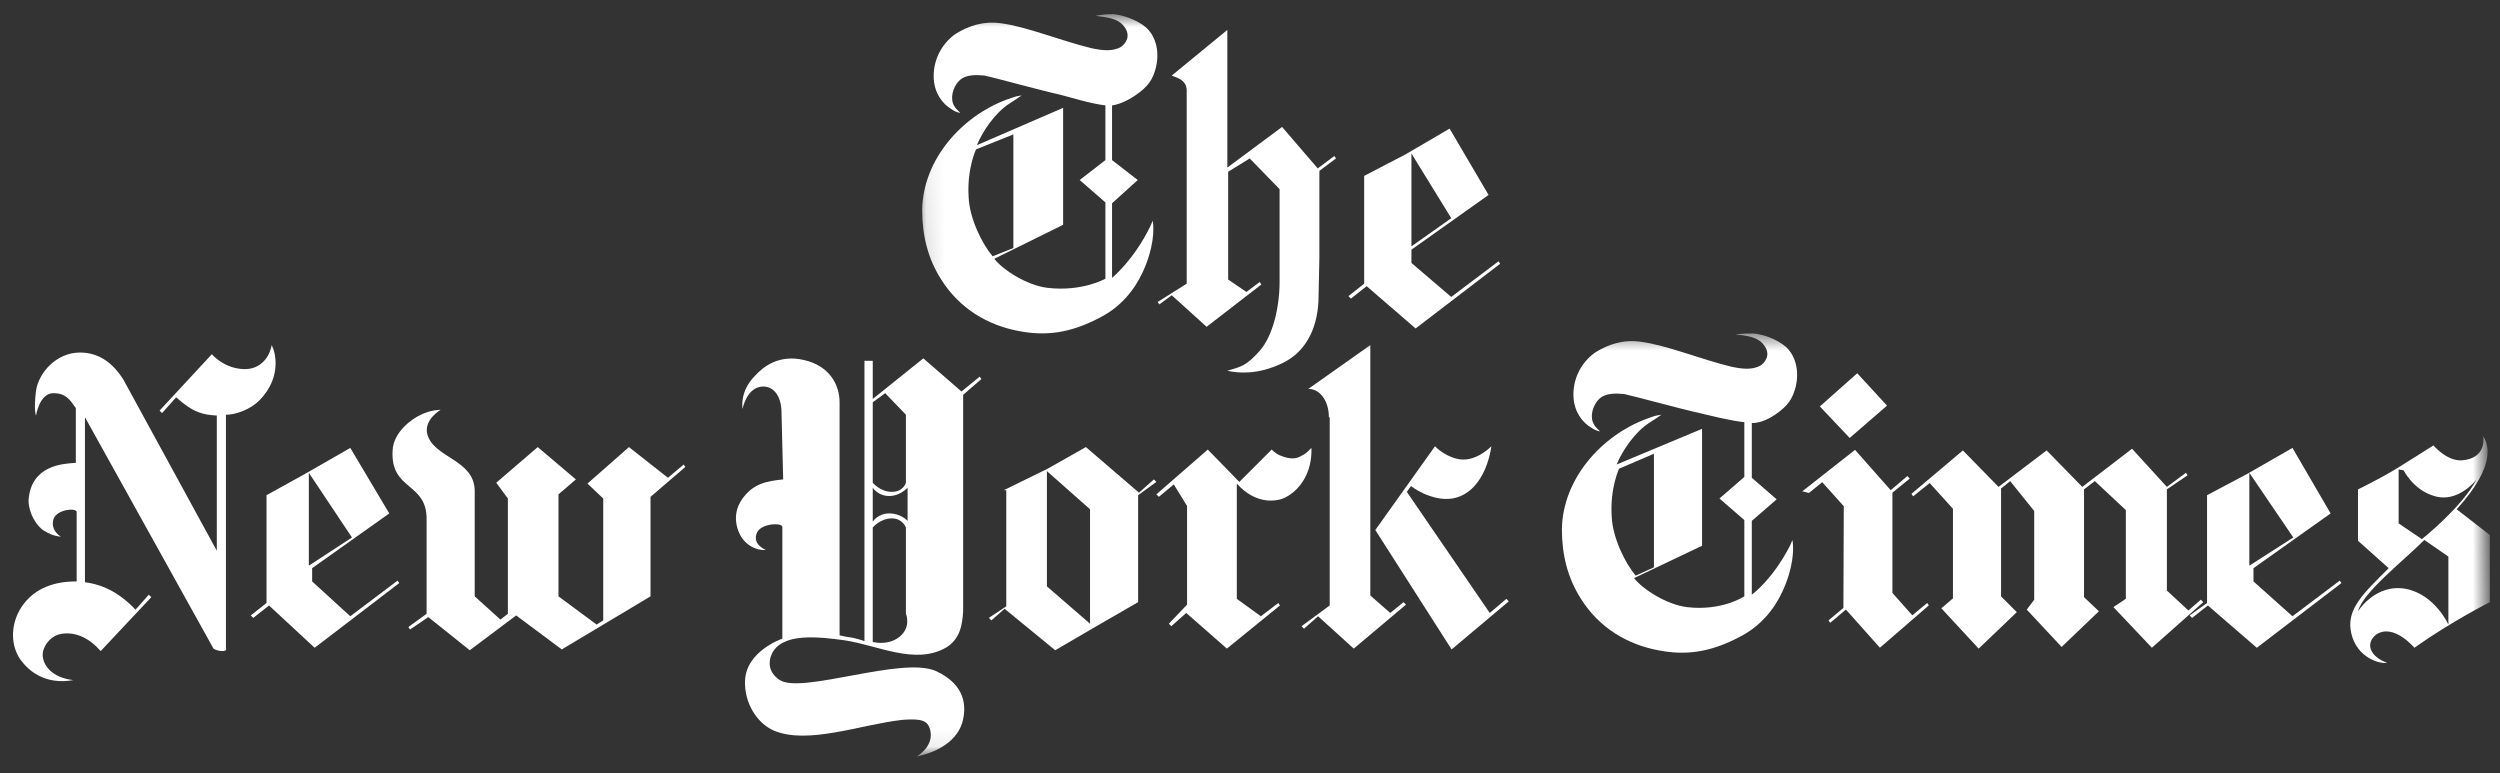 <svg xmlns="http://www.w3.org/2000/svg" fill="none" viewBox="0 0 139 43" height="43" width="139">
<rect x="0" y="0" width="139" height="43" fill="#333333" stroke="none"/>
<mask height="24" width="174" y="18" x="-35" maskUnits="userSpaceOnUse" style="mask-type:luminance" id="mask0_429_21253">
<path fill="white" d="M138.111 18.541L138.434 41.964H-34.011L-34.334 18.541H138.111Z"></path>
</mask>
<g mask="url(#mask0_429_21253)">
<path fill="white" d="M4.078 37.814C2.879 37.676 2.372 36.984 2.372 36.385C2.372 36.016 2.741 35.324 3.478 35.232C4.216 35.14 4.954 35.462 5.599 36.2L8.412 33.203L8.274 33.065L7.536 33.895C6.752 33.065 5.83 32.512 4.723 32.373V23.198L11.87 36.062C11.87 36.062 12.055 36.2 12.377 36.2C12.654 36.2 12.562 36.016 12.562 36.016V23.059C13.161 23.059 13.945 22.737 14.406 22.276C15.789 20.892 15.236 19.371 15.098 19.186C15.005 19.832 14.498 20.523 13.622 20.523C12.47 20.523 11.778 19.694 11.778 19.694L8.873 22.829L9.011 22.967L9.795 22.091C10.764 22.967 11.317 23.059 12.055 23.105V30.621L6.844 21.077C6.337 20.293 5.599 19.601 4.447 19.601C3.11 19.601 2.141 20.754 2.003 21.722C1.865 22.829 2.003 23.105 2.003 23.105C2.003 23.105 2.187 21.861 2.971 21.861C3.663 21.861 3.893 22.229 4.216 22.691V25.734C3.478 25.78 1.726 25.872 1.588 27.808C1.588 28.546 2.049 29.284 2.464 29.515C2.971 29.837 3.386 29.837 3.386 29.837C3.386 29.837 2.787 29.515 2.971 28.869C3.156 28.316 4.216 28.224 4.262 28.454V32.327C3.663 32.327 1.957 32.373 1.081 33.941C0.574 34.863 0.62 35.924 1.127 36.661C1.588 37.307 2.51 38.091 4.078 37.814Z"></path>
</g>
<mask height="24" width="174" y="18" x="-35" maskUnits="userSpaceOnUse" style="mask-type:luminance" id="mask1_429_21253">
<path fill="white" d="M138.111 18.541L138.434 41.964H-34.011L-34.334 18.541H138.111Z"></path>
</mask>
<g mask="url(#mask1_429_21253)">
<path fill="white" d="M19.569 29.884L17.171 31.451V26.287L19.569 29.884ZM19.476 24.904L16.986 26.333L14.819 27.532V33.526L13.943 34.218L14.082 34.356L14.958 33.665L17.494 36.016L22.197 32.42L22.105 32.281L19.476 34.264L17.355 32.328V31.59L21.643 28.547L19.476 24.904Z"></path>
</g>
<mask height="24" width="174" y="18" x="-35" maskUnits="userSpaceOnUse" style="mask-type:luminance" id="mask2_429_21253">
<path fill="white" d="M138.111 18.541L138.434 41.964H-34.011L-34.334 18.541H138.111Z"></path>
</mask>
<g mask="url(#mask2_429_21253)">
<path fill="white" d="M26.117 36.154L23.812 34.31L22.797 35.002L22.705 34.863L23.719 34.126V28.915C23.765 26.794 21.691 27.302 21.829 25.042C21.875 24.028 22.889 23.29 23.397 23.06C23.95 22.783 24.503 22.783 24.503 22.783C24.503 22.783 23.535 23.336 23.765 24.166C24.134 25.457 26.348 25.549 26.394 27.256V33.157L27.823 34.448L28.238 34.126V27.717L27.592 26.84L29.898 24.858L32.019 26.656L31.051 27.486V33.157L33.172 34.725L33.54 34.495V27.717L32.664 26.887L34.97 24.858L37.137 26.564L38.013 25.826L38.105 25.964L36.169 27.624V33.157L31.235 36.108L28.699 34.218L26.117 36.154Z"></path>
</g>
<mask height="24" width="174" y="18" x="-35" maskUnits="userSpaceOnUse" style="mask-type:luminance" id="mask3_429_21253">
<path fill="white" d="M138.111 18.541L138.434 41.964H-34.011L-34.334 18.541H138.111Z"></path>
</mask>
<g mask="url(#mask3_429_21253)">
<path fill="white" d="M58.208 32.603L60.606 34.678V28.315L58.208 26.194V32.603ZM63.326 27.393L64.156 26.655L64.294 26.794L63.28 27.532V33.479L60.882 34.863L58.669 36.154L55.856 33.848L55.119 34.494L54.98 34.355L55.949 33.71V27.255H55.81L58.254 26.056L60.375 24.857L63.326 27.393Z"></path>
</g>
<mask height="24" width="174" y="18" x="-35" maskUnits="userSpaceOnUse" style="mask-type:luminance" id="mask4_429_21253">
<path fill="white" d="M138.111 18.541L138.434 41.964H-34.011L-34.334 18.541H138.111Z"></path>
</mask>
<g mask="url(#mask4_429_21253)">
<path fill="white" d="M68.906 26.794L70.704 24.996C70.704 24.996 70.934 25.227 71.165 25.319C71.303 25.365 71.857 25.642 72.318 25.365C72.594 25.227 72.641 25.181 72.917 24.904C72.963 26.287 72.272 27.256 71.442 27.671C71.073 27.855 69.874 28.132 68.767 26.887V33.296L70.105 34.264L71.073 33.526L71.165 33.665L68.214 36.062L65.955 34.08L65.125 34.817L64.987 34.679L66.001 33.618V28.132L65.263 26.933L64.433 27.624L64.295 27.486L67.154 24.996L68.906 26.794Z"></path>
</g>
<mask height="24" width="174" y="18" x="-35" maskUnits="userSpaceOnUse" style="mask-type:luminance" id="mask5_429_21253">
<path fill="white" d="M138.111 18.541L138.434 41.964H-34.011L-34.334 18.541H138.111Z"></path>
</mask>
<g mask="url(#mask5_429_21253)">
<path fill="white" d="M76.467 29.468L79.787 24.811C79.787 24.811 80.248 25.319 80.985 25.503C82 25.78 82.922 24.811 82.922 24.811C82.737 26.056 82.092 27.486 80.755 27.716C79.556 27.901 78.45 27.024 78.45 27.024L78.219 27.347L82.83 34.079L83.752 33.295L83.89 33.434L80.709 36.108L76.467 29.468Z"></path>
</g>
<mask height="24" width="174" y="18" x="-35" maskUnits="userSpaceOnUse" style="mask-type:luminance" id="mask6_429_21253">
<path fill="white" d="M138.111 18.541L138.434 41.964H-34.011L-34.334 18.541H138.111Z"></path>
</mask>
<g mask="url(#mask6_429_21253)">
<path fill="white" d="M73.885 23.198C73.885 22.183 73.285 21.584 72.732 21.63L76.19 19.186V33.111L77.297 34.079L78.035 33.48L78.173 33.618L75.268 36.062L73.285 34.264L72.502 34.955L72.363 34.817L73.931 33.664V23.198H73.885Z"></path>
</g>
<mask height="24" width="174" y="18" x="-35" maskUnits="userSpaceOnUse" style="mask-type:luminance" id="mask7_429_21253">
<path fill="white" d="M138.111 18.541L138.434 41.964H-34.011L-34.334 18.541H138.111Z"></path>
</mask>
<g mask="url(#mask7_429_21253)">
<path fill="white" d="M50.462 27.116C50.462 27.116 50.047 27.578 49.447 27.578C48.802 27.578 48.525 27.116 48.525 27.116V29.007C48.525 29.007 48.802 28.546 49.447 28.546C50.093 28.546 50.462 28.961 50.462 28.961V27.116ZM50.369 23.059L49.217 21.86L48.525 22.367V26.84C48.525 26.84 48.94 27.347 49.586 27.347C50.231 27.347 50.369 26.84 50.369 26.84V23.059ZM48.525 35.693C48.525 35.693 49.355 35.923 50.001 35.416C50.692 34.863 50.369 34.125 50.369 34.125V29.33C50.369 29.33 50.185 28.823 49.586 28.823C48.94 28.823 48.525 29.33 48.525 29.33V35.693ZM43.453 22.967C43.453 22.045 43.038 21.491 42.439 21.491C41.517 21.491 41.286 22.736 41.286 22.736C41.286 22.736 41.102 21.768 41.978 20.892C42.439 20.385 43.315 19.693 44.698 20.016C46.127 20.339 46.681 21.399 46.681 22.367V35.324C46.924 35.383 47.17 35.429 47.419 35.462C47.833 35.554 48.064 35.647 48.064 35.647V20.062H48.525V22.183L51.338 19.924L53.459 21.768L54.473 20.938L54.565 21.076L53.551 21.952V33.987C53.505 34.77 53.366 35.554 52.583 36.015C50.877 36.984 48.802 35.877 46.957 35.6C45.574 35.416 43.453 35.139 42.9 36.384C42.715 36.799 42.715 37.399 43.361 37.814C44.606 38.597 50.139 36.477 52.029 37.306C53.735 38.09 53.735 39.335 53.505 40.165C53.044 41.733 50.969 42.056 50.969 42.056C50.969 42.056 51.983 41.502 51.706 40.534C51.568 40.073 51.245 39.935 50.139 40.027C47.787 40.303 44.929 41.41 43.038 40.626C42.07 40.211 41.378 39.059 41.424 37.86C41.471 36.2 43.499 35.508 43.499 35.508V29.284C43.453 29.053 42.393 29.099 42.116 29.56C41.747 30.252 42.577 30.575 42.577 30.575C42.577 30.575 41.932 30.667 41.378 30.067C41.102 29.791 40.548 28.73 41.286 27.716C41.886 26.886 42.623 26.748 43.545 26.655L43.453 22.967Z"></path>
</g>
<mask height="25" width="174" y="0" x="50" maskUnits="userSpaceOnUse" style="mask-type:luminance" id="mask8_429_21253">
<path fill="white" d="M50.948 0.787H223.394L223.716 24.21H51.271L50.948 0.787Z"></path>
</mask>
<g mask="url(#mask8_429_21253)">
<path fill="white" d="M56.343 13.79V7.473L54.269 8.303C54.269 8.303 53.761 9.363 53.854 10.931C53.9 12.176 54.637 13.605 55.191 14.251L56.343 13.79ZM61.922 0.787C62.384 0.833 63.167 1.064 63.721 1.525C64.32 2.078 64.459 2.954 64.274 3.738C64.09 4.43 63.859 4.799 63.121 5.306C62.384 5.813 61.83 5.859 61.83 5.859V8.902L63.26 10.009L61.83 11.3V15.45C61.83 15.45 63.029 14.481 63.951 12.591C63.951 12.591 63.997 12.499 64.09 12.268C64.182 12.775 64.136 13.836 63.536 15.127C63.075 16.141 62.291 17.063 61.231 17.617C59.433 18.585 58.049 18.677 56.62 18.401C54.914 18.078 53.346 17.156 52.332 15.542C51.594 14.389 51.272 13.098 51.272 11.669C51.318 8.856 53.485 6.458 55.974 5.536C56.297 5.444 56.389 5.352 56.804 5.306C56.62 5.444 56.389 5.582 56.113 5.767C55.329 6.274 54.637 7.288 54.315 8.072L59.11 5.997V12.499L55.283 14.389C55.744 14.989 57.081 15.864 58.234 16.003C60.17 16.233 61.461 15.496 61.461 15.496V11.254L60.032 10.009L61.461 8.902V5.859C60.632 5.767 59.479 5.398 58.925 5.26C58.049 5.075 55.191 4.291 54.73 4.199C54.269 4.153 53.715 4.153 53.392 4.43C53.07 4.706 52.839 5.26 52.977 5.721C53.07 5.997 53.254 6.136 53.392 6.274C53.392 6.274 53.208 6.274 52.931 6.09C52.378 5.767 51.963 5.167 51.917 4.384C51.89 3.901 51.986 3.42 52.196 2.984C52.405 2.549 52.722 2.174 53.116 1.894C53.854 1.433 54.684 1.156 55.652 1.294C57.081 1.479 58.972 2.263 60.678 2.678C61.323 2.816 61.83 2.862 62.291 2.631C62.522 2.493 62.891 2.078 62.568 1.571C62.199 0.972 61.508 0.972 60.908 0.879C61.461 0.787 61.554 0.787 61.922 0.787Z"></path>
</g>
<mask height="25" width="174" y="0" x="50" maskUnits="userSpaceOnUse" style="mask-type:luminance" id="mask9_429_21253">
<path fill="white" d="M50.948 0.787H223.394L223.716 24.21H51.271L50.948 0.787Z"></path>
</mask>
<g mask="url(#mask9_429_21253)">
<path fill="white" d="M80.689 12.13L78.476 13.698V8.534L80.689 12.13ZM80.597 7.15L78.153 8.58L75.848 9.779V15.773L74.972 16.464L75.11 16.603L75.986 15.911L78.707 18.262L83.409 14.666L83.317 14.528L80.689 16.51L78.476 14.62V13.882L82.764 10.839L80.597 7.15Z"></path>
</g>
<mask height="25" width="174" y="0" x="50" maskUnits="userSpaceOnUse" style="mask-type:luminance" id="mask10_429_21253">
<path fill="white" d="M50.948 0.787H223.394L223.716 24.21H51.271L50.948 0.787Z"></path>
</mask>
<g mask="url(#mask10_429_21253)">
<path fill="white" d="M68.24 20.614C68.84 20.752 69.946 20.844 71.283 20.199C72.759 19.507 73.312 17.985 73.312 16.464L73.358 14.297V9.502L74.281 8.81L74.188 8.672L73.266 9.363L71.283 7.058L68.24 9.317V1.663L65.151 4.199C65.289 4.291 65.981 4.383 65.981 5.029V15.772L64.367 16.787L64.459 16.925L65.151 16.418L67.088 18.17L70.131 15.818L70.038 15.68L69.301 16.233L68.286 15.542V9.548L69.485 8.81L71.145 10.516V15.68C71.145 17.063 70.776 18.677 70.038 19.507C69.301 20.337 69.024 20.383 68.24 20.614Z"></path>
</g>
<mask height="24" width="174" y="18" x="-35" maskUnits="userSpaceOnUse" style="mask-type:luminance" id="mask11_429_21253">
<path fill="white" d="M-34.334 18.541H138.111L138.434 41.964H-34.012L-34.334 18.541Z"></path>
</mask>
<g mask="url(#mask11_429_21253)">
<path fill="white" d="M127.507 29.884L125.063 31.452V26.288L127.507 29.884ZM127.461 24.904L124.971 26.334L122.712 27.532V33.527L121.744 34.218L121.882 34.356L122.758 33.665L125.478 36.016L130.182 32.42L130.089 32.282L127.461 34.264L125.294 32.328V31.59L129.582 28.547L127.461 24.904Z"></path>
</g>
<path fill="white" d="M119.645 36.014L122.504 33.479L122.366 33.341L121.676 33.941L120.478 32.834V27.209L121.63 26.425L121.538 26.287L120.478 27.071L118.541 24.95L115.775 27.071L113.792 25.043L111.119 27.071L109.136 25.043L106.277 27.458L106.368 27.596L107.291 26.858L108.584 28.289V33.269L107.939 33.821L110.014 36.063L112.135 34.035L111.259 33.159V27.164L111.766 26.751L113.102 28.411V33.343L112.688 33.895L114.625 35.969L116.699 33.986L115.872 33.202V27.208L116.472 26.747L118.196 28.361V33.293L117.506 33.754L119.645 36.014ZM102.493 33.802L101.666 34.492L101.757 34.63L102.633 33.892L104.523 36.013L107.244 33.66L107.153 33.523L106.325 34.212L105.218 32.967V27.392L106.184 26.607L106.046 26.47L105.123 27.254L103.14 25.012L100.208 27.318L100.578 27.409L101.316 26.809L102.514 28.146L102.493 33.802ZM104.918 22.552L102.843 24.35L101.183 22.598L103.262 20.753L104.918 22.552Z"></path>
<mask height="24" width="174" y="18" x="-35" maskUnits="userSpaceOnUse" style="mask-type:luminance" id="mask12_429_21253">
<path fill="white" d="M-34.334 18.541H138.111L138.434 41.964H-34.012L-34.334 18.541Z"></path>
</mask>
<g mask="url(#mask12_429_21253)">
<path fill="white" d="M91.959 31.544V25.227L90.023 26.057C90.023 26.057 89.516 27.117 89.608 28.685C89.654 29.93 90.392 31.359 90.945 32.005L91.959 31.544ZM97.492 18.541C98 18.587 98.737 18.818 99.291 19.279C99.89 19.832 100.028 20.708 99.844 21.492C99.659 22.184 99.429 22.552 98.691 23.06C97.953 23.567 97.4 23.521 97.4 23.521V26.564L98.783 27.763L97.4 28.962V33.065C97.4 33.065 98.553 32.235 99.521 30.345C99.521 30.345 99.567 30.253 99.659 30.022C99.752 30.529 99.706 31.59 99.106 32.881C98.645 33.895 97.861 34.817 96.801 35.371C95.002 36.339 93.619 36.431 92.19 36.154C90.484 35.832 88.916 34.91 87.902 33.296C87.164 32.143 86.841 30.852 86.841 29.423C86.887 26.61 89.055 24.212 91.544 23.29C91.821 23.198 91.959 23.106 92.374 23.06C92.19 23.198 91.959 23.336 91.683 23.521C90.899 24.028 90.207 25.042 89.885 25.826L94.634 23.843V30.345L90.853 32.143C91.314 32.742 92.651 33.618 93.804 33.757C95.74 33.987 96.985 33.157 96.985 33.157V28.915L95.602 27.717L96.985 26.518V23.475C96.155 23.382 95.095 23.106 94.495 22.967C93.619 22.783 90.76 21.999 90.299 21.907C89.838 21.861 89.285 21.861 88.962 22.137C88.639 22.414 88.409 22.967 88.547 23.428C88.639 23.705 88.824 23.843 88.962 23.982C88.962 23.982 88.778 23.982 88.501 23.797C87.948 23.475 87.533 22.875 87.487 22.091C87.46 21.609 87.556 21.127 87.765 20.692C87.975 20.256 88.292 19.881 88.686 19.602C89.423 19.14 90.253 18.864 91.222 19.002C92.651 19.186 94.541 19.97 96.247 20.385C96.893 20.524 97.4 20.57 97.861 20.339C98.092 20.201 98.461 19.786 98.138 19.279C97.769 18.679 97.077 18.679 96.478 18.587C96.985 18.541 97.124 18.541 97.492 18.541Z"></path>
</g>
<mask height="24" width="174" y="18" x="-35" maskUnits="userSpaceOnUse" style="mask-type:luminance" id="mask13_429_21253">
<path fill="white" d="M-34.334 18.541H138.111L138.434 41.964H-34.012L-34.334 18.541Z"></path>
</mask>
<g mask="url(#mask13_429_21253)">
<path fill="white" d="M133.364 26.103V29.1L134.655 29.976C134.655 29.976 136.868 28.224 137.698 26.656C137.698 26.656 136.684 27.994 135.346 27.579C134.194 27.256 133.64 26.149 133.64 26.149M131.104 33.988C131.104 33.988 132.073 32.42 133.779 32.743C135.393 33.066 136.13 34.725 136.13 34.725V30.945L134.793 30.022C133.594 31.221 131.381 32.927 131.104 33.988ZM132.718 36.846C132.395 36.939 131.058 36.616 130.736 35.233C130.413 33.895 131.381 33.019 132.81 31.59L131.104 30.068V27.21C131.104 27.21 132.349 26.61 133.318 26.011L135.3 24.766C135.3 24.766 136.038 25.642 136.868 25.596C138.159 25.504 138.113 24.489 138.067 24.259C138.297 24.628 138.897 25.78 136.591 28.316L138.436 29.746V33.48C138.436 33.48 136.315 34.541 134.24 36.016C134.24 36.016 133.087 34.633 132.119 35.279C131.473 35.786 131.796 36.524 132.718 36.846Z"></path>
</g>
</svg>
